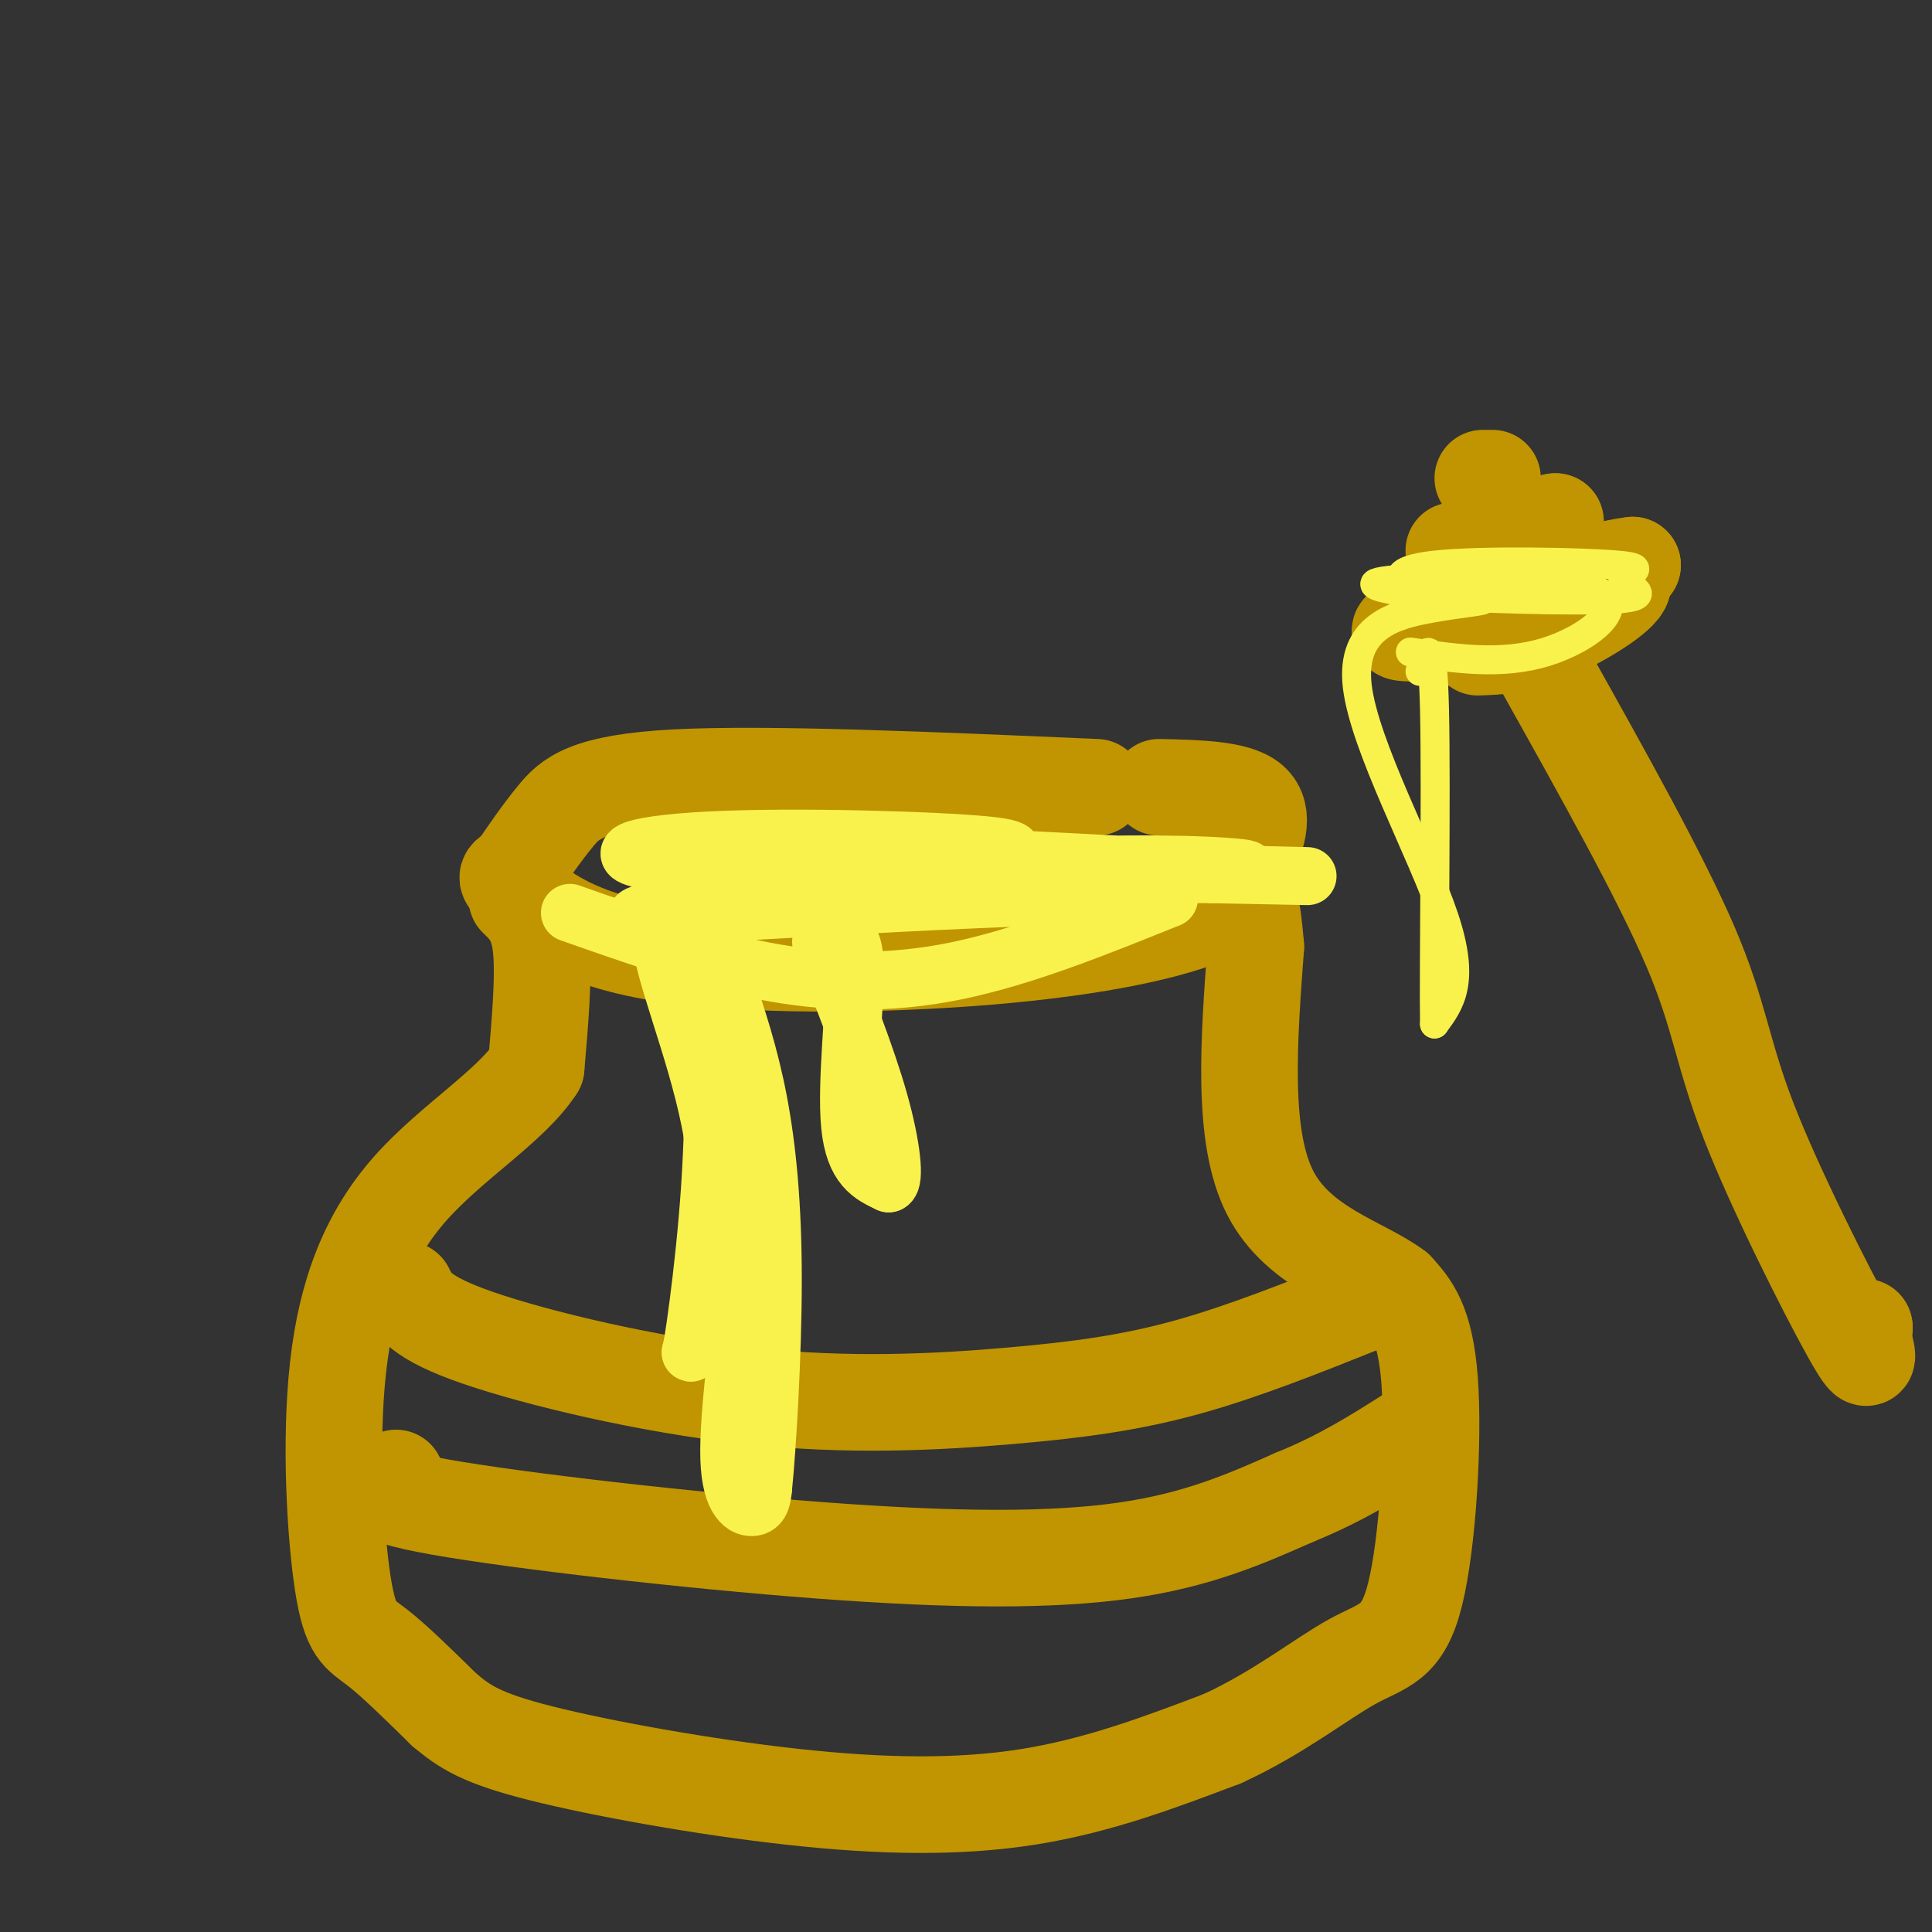 <svg viewBox='0 0 400 400' version='1.1' xmlns='http://www.w3.org/2000/svg' xmlns:xlink='http://www.w3.org/1999/xlink'><rect x="0" y="0" width="400" height="400" fill="#333333" stroke="none"/><g fill='none' stroke='rgb(192,149,1)' stroke-width='20' stroke-linecap='round' stroke-linejoin='round'><path d='M227,163c-34.133,-1.489 -68.267,-2.978 -87,-2c-18.733,0.978 -22.067,4.422 -25,8c-2.933,3.578 -5.467,7.289 -8,11'/><path d='M107,180c-1.991,1.864 -2.967,1.024 0,4c2.967,2.976 9.878,9.767 28,13c18.122,3.233 47.456,2.909 70,1c22.544,-1.909 38.298,-5.403 46,-9c7.702,-3.597 7.351,-7.299 7,-11'/><path d='M258,178c2.156,-4.244 4.044,-9.356 1,-12c-3.044,-2.644 -11.022,-2.822 -19,-3'/><path d='M107,186c2.167,2.083 4.333,4.167 5,10c0.667,5.833 -0.167,15.417 -1,25'/><path d='M111,221c-5.135,7.971 -17.473,15.398 -26,25c-8.527,9.602 -13.244,21.378 -15,37c-1.756,15.622 -0.550,35.091 1,45c1.550,9.909 3.443,10.260 7,13c3.557,2.740 8.779,7.870 14,13'/><path d='M92,354c4.198,3.542 7.692,5.898 20,9c12.308,3.102 33.429,6.951 52,9c18.571,2.049 34.592,2.300 49,0c14.408,-2.300 27.204,-7.150 40,-12'/><path d='M253,360c11.585,-5.273 20.549,-12.455 27,-16c6.451,-3.545 10.391,-3.455 13,-14c2.609,-10.545 3.888,-31.727 3,-44c-0.888,-12.273 -3.944,-15.636 -7,-19'/><path d='M289,267c-6.733,-5.133 -20.067,-8.467 -26,-20c-5.933,-11.533 -4.467,-31.267 -3,-51'/><path d='M260,196c-0.833,-10.000 -1.417,-9.500 -2,-9'/><path d='M84,267c1.397,2.895 2.794,5.789 15,10c12.206,4.211 35.220,9.737 56,12c20.780,2.263 39.325,1.263 54,0c14.675,-1.263 25.478,-2.789 37,-6c11.522,-3.211 23.761,-8.105 36,-13'/><path d='M82,306c-3.464,1.583 -6.929,3.167 9,6c15.929,2.833 51.250,6.917 79,9c27.750,2.083 47.929,2.167 63,0c15.071,-2.167 25.036,-6.583 35,-11'/><path d='M268,310c9.833,-4.000 16.917,-8.500 24,-13'/><path d='M320,139c11.933,21.327 23.866,42.654 30,57c6.134,14.346 6.469,21.711 12,36c5.531,14.289 16.258,35.501 21,44c4.742,8.499 3.498,4.285 3,2c-0.498,-2.285 -0.249,-2.643 0,-3'/><path d='M386,275c0.000,-0.500 0.000,-0.250 0,0'/><path d='M306,134c4.345,-0.167 8.690,-0.333 15,-3c6.310,-2.667 14.583,-7.833 15,-10c0.417,-2.167 -7.024,-1.333 -15,1c-7.976,2.333 -16.488,6.167 -25,10'/><path d='M296,132c0.911,0.889 15.689,-1.889 25,-5c9.311,-3.111 13.156,-6.556 17,-10'/><path d='M338,117c-6.644,0.756 -31.756,7.644 -42,11c-10.244,3.356 -5.622,3.178 -1,3'/><path d='M301,114c0.000,0.000 21.000,-6.000 21,-6'/><path d='M322,108c0.833,-0.333 -7.583,1.833 -16,4'/><path d='M309,99c0.000,0.000 -2.000,0.000 -2,0'/></g>
<g fill='none' stroke='rgb(249,242,77)' stroke-width='12' stroke-linecap='round' stroke-linejoin='round'><path d='M118,189c13.422,4.733 26.844,9.467 40,12c13.156,2.533 26.044,2.867 40,0c13.956,-2.867 28.978,-8.933 44,-15'/><path d='M242,186c-11.000,-1.833 -60.500,1.083 -110,4'/><path d='M132,190c-3.643,-1.667 42.250,-7.833 75,-10c32.750,-2.167 52.357,-0.333 51,0c-1.357,0.333 -23.679,-0.833 -46,-2'/><path d='M212,178c-5.901,-0.855 2.346,-1.992 -8,-3c-10.346,-1.008 -39.285,-1.887 -57,-1c-17.715,0.887 -24.204,3.539 -5,5c19.204,1.461 64.102,1.730 109,2'/><path d='M251,181c23.427,0.453 27.496,0.585 4,0c-23.496,-0.585 -74.557,-1.888 -97,-2c-22.443,-0.112 -16.270,0.968 -15,4c1.270,3.032 -2.365,8.016 -6,13'/><path d='M137,196c1.733,9.489 9.067,26.711 11,42c1.933,15.289 -1.533,28.644 -5,42'/><path d='M143,280c0.095,1.238 2.833,-16.667 4,-34c1.167,-17.333 0.762,-34.095 0,-41c-0.762,-6.905 -1.881,-3.952 -3,-1'/><path d='M144,204c-0.500,-0.167 -0.250,-0.083 0,0'/><path d='M151,184c-5.000,6.867 -10.000,13.733 -9,24c1.000,10.267 8.000,23.933 11,34c3.000,10.067 2.000,16.533 1,23'/><path d='M154,265c-0.798,11.286 -3.292,28.000 -3,37c0.292,9.000 3.369,10.286 5,10c1.631,-0.286 1.815,-2.143 2,-4'/><path d='M158,308c0.857,-8.440 2.000,-27.542 2,-43c0.000,-15.458 -1.143,-27.274 -3,-37c-1.857,-9.726 -4.429,-17.363 -7,-25'/><path d='M150,203c-1.167,-4.167 -0.583,-2.083 0,0'/><path d='M173,194c1.978,-0.333 3.956,-0.667 4,7c0.044,7.667 -1.844,23.333 -1,32c0.844,8.667 4.422,10.333 8,12'/><path d='M184,245c1.333,-0.444 0.667,-7.556 -2,-17c-2.667,-9.444 -7.333,-21.222 -12,-33'/></g>
<g fill='none' stroke='rgb(249,242,77)' stroke-width='6' stroke-linecap='round' stroke-linejoin='round'><path d='M292,135c9.458,1.393 18.917,2.786 28,0c9.083,-2.786 17.792,-9.750 10,-13c-7.792,-3.250 -32.083,-2.786 -41,-2c-8.917,0.786 -2.458,1.893 4,3'/><path d='M293,123c10.212,0.890 33.743,1.614 42,1c8.257,-0.614 1.240,-2.568 1,-4c-0.240,-1.432 6.296,-2.343 -1,-3c-7.296,-0.657 -28.426,-1.062 -38,0c-9.574,1.062 -7.593,3.589 -4,5c3.593,1.411 8.796,1.705 14,2'/><path d='M307,124c0.877,0.488 -3.930,0.708 -11,2c-7.070,1.292 -16.404,3.656 -15,16c1.404,12.344 13.544,34.670 18,48c4.456,13.330 1.228,17.665 -2,22'/><path d='M297,212c-0.178,-10.667 0.378,-48.333 0,-65c-0.378,-16.667 -1.689,-12.333 -3,-8'/></g>
</svg>